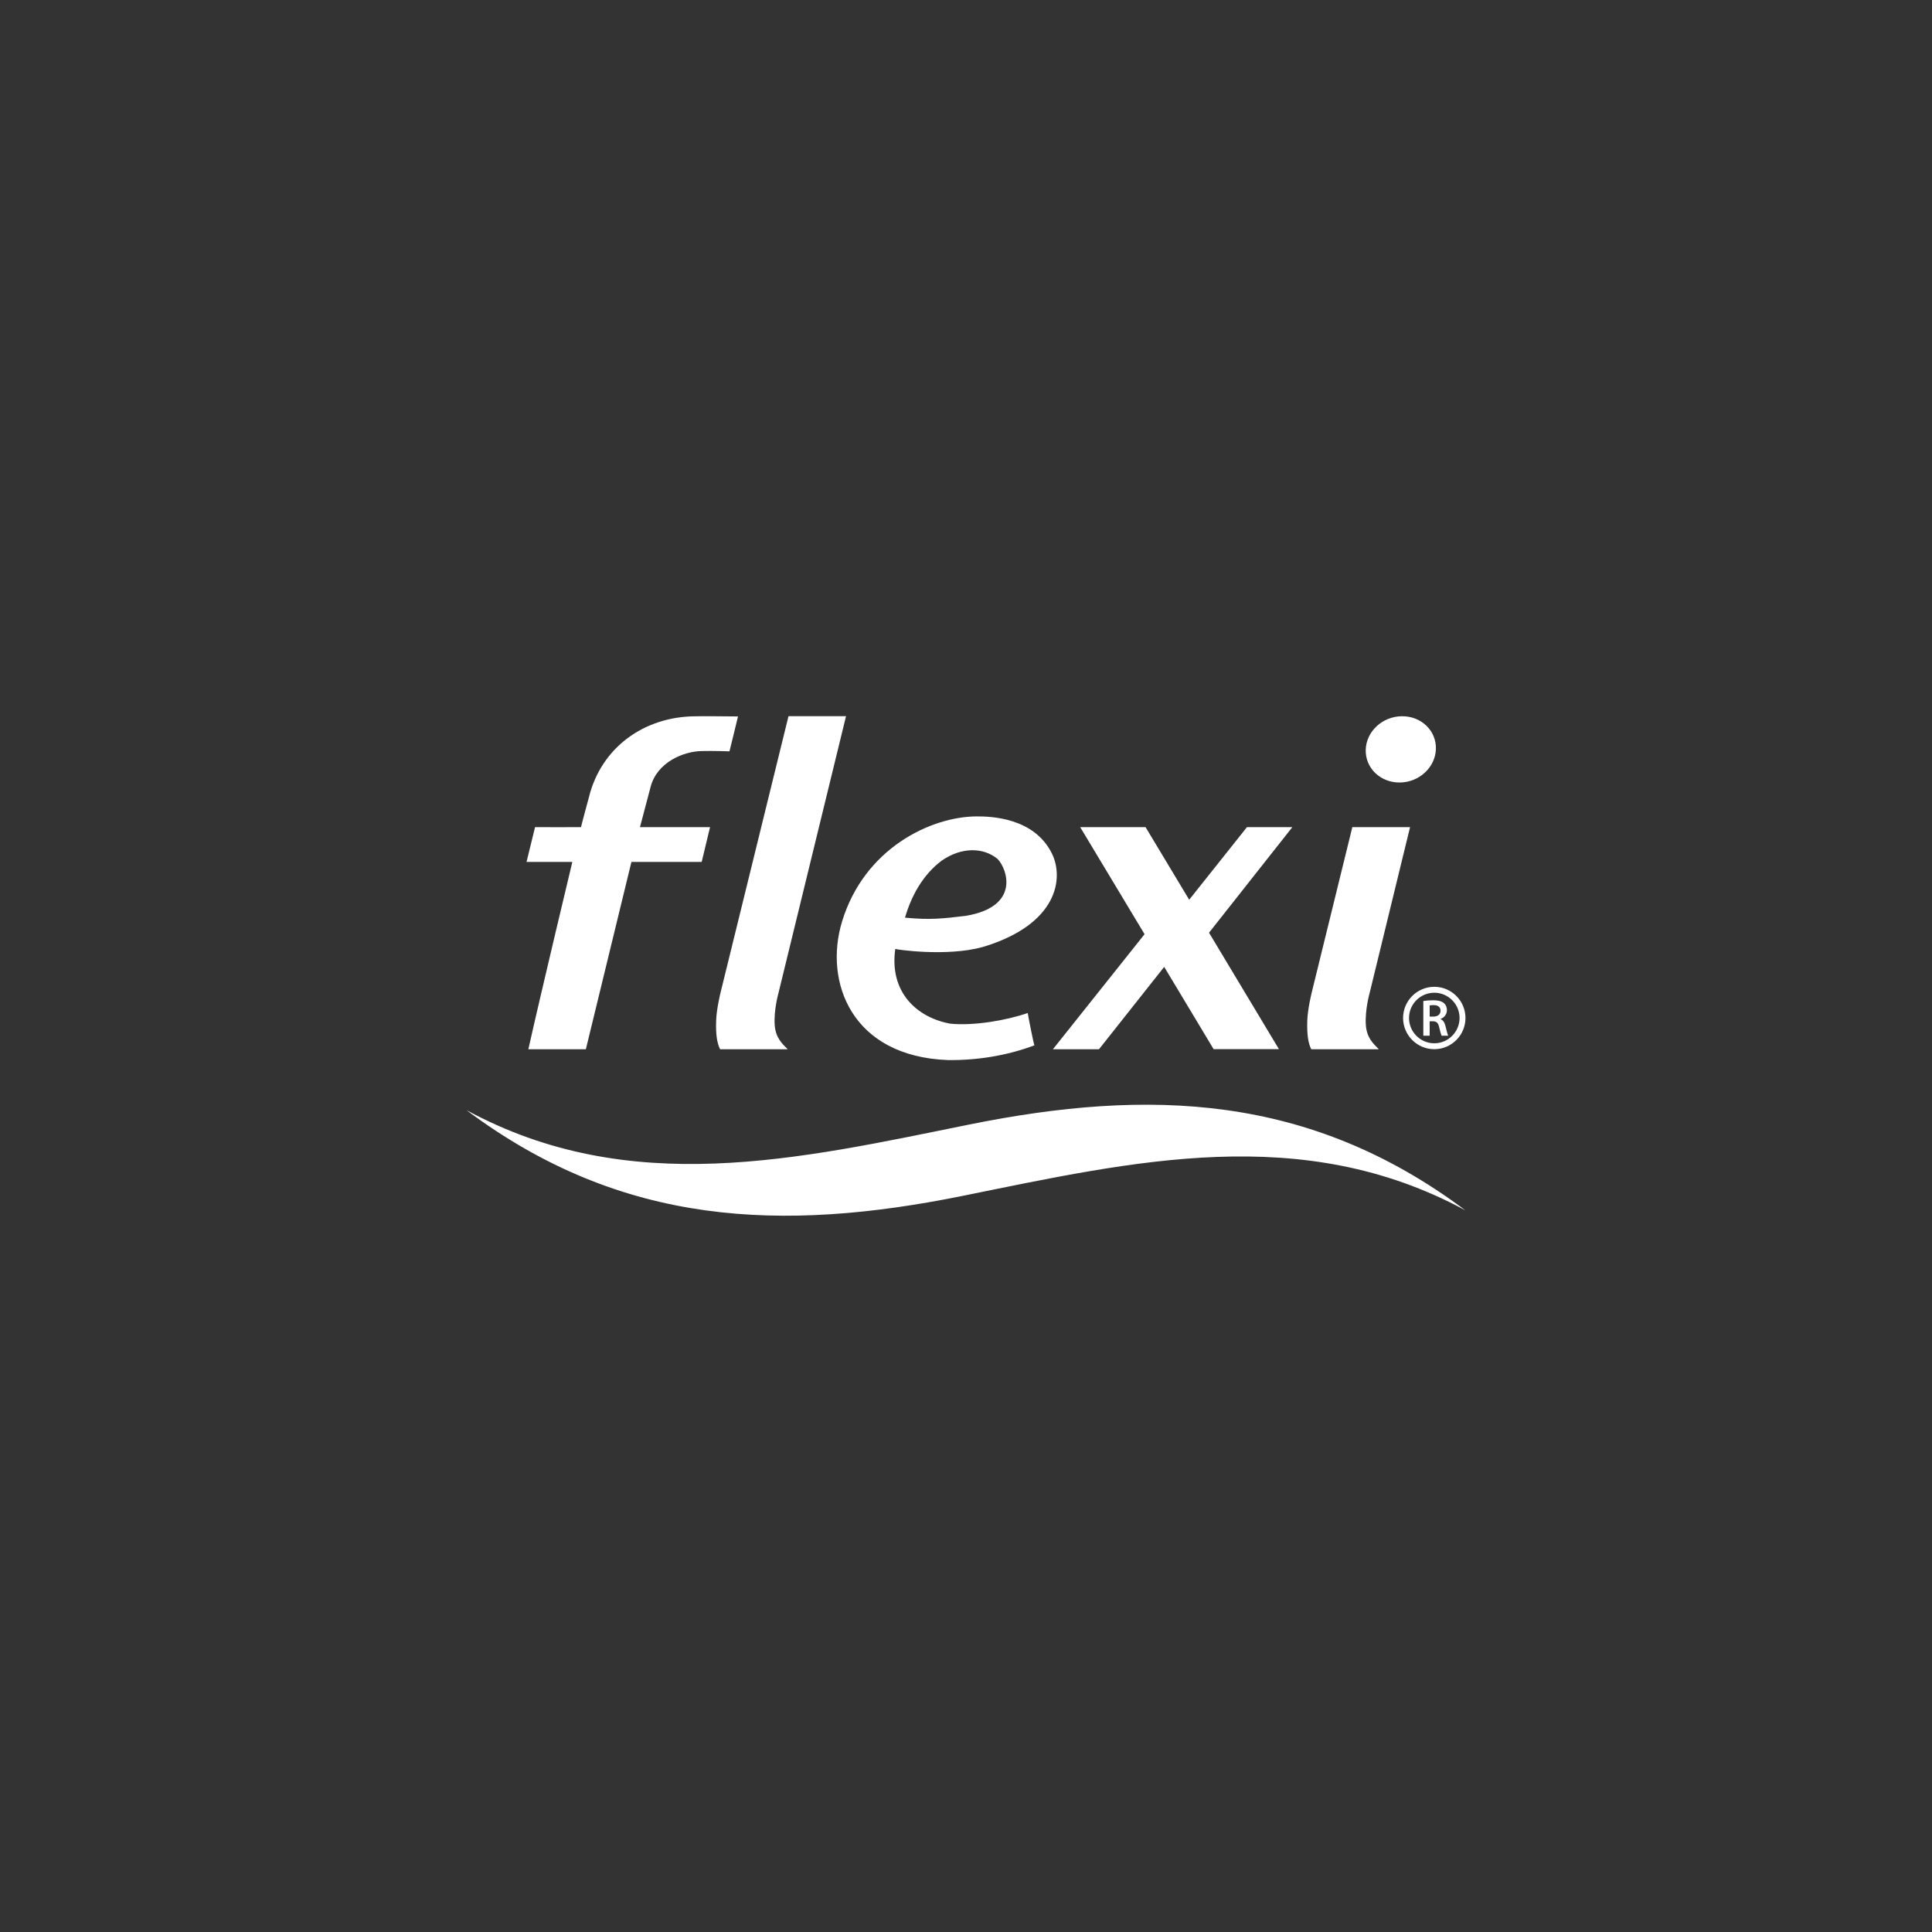 <svg width="100%" height="100%" viewBox="0 0 11113 11113" version="1.1" xmlns="http://www.w3.org/2000/svg" xmlns:xlink="http://www.w3.org/1999/xlink" xml:space="preserve" style="fill-rule:evenodd;clip-rule:evenodd;stroke-linejoin:round;stroke-miterlimit:2;"><rect x="0" y="0" width="11113" height="11113" fill="#333333" stroke="none"/><g><g><path d="M8187.04,5757.86c13.809,-2.4 34.502,-4.249 55.864,-4.249c29.034,0 48.901,4.879 62.513,16.287c10.897,9.364 17.349,23.369 17.349,40.482c0,26.201 -17.703,43.865 -36.744,50.75l-0,0.905c14.477,5.468 23.211,19.552 28.246,38.987c6.374,25.217 11.763,48.704 15.933,56.493l-38.121,0c-2.99,-6.098 -7.711,-22.621 -13.612,-47.72c-5.665,-26.437 -15.185,-34.856 -36.115,-35.407l-18.765,-0l-0,83.127l-36.548,0l-0,-199.655Zm36.548,89.579l21.913,0c24.942,0 40.521,-13.297 40.521,-33.439c-0,-22.267 -15.579,-32.496 -39.656,-32.496c-11.606,0 -19.159,0.944 -22.778,1.849l-0,64.086Zm-152.958,8.105c0,98.942 80.688,179.512 179.631,179.512c98.785,0 179.237,-80.57 179.237,-179.512c-0,-98.903 -80.452,-179.395 -179.237,-179.395c-98.943,0 -179.631,80.492 -179.631,179.395m34.148,-0c0,-80.098 65.306,-145.286 145.483,-145.286c80.058,-0 145.246,65.188 145.246,145.286c0,80.137 -65.188,145.482 -145.246,145.482c-80.177,0 -145.483,-65.345 -145.483,-145.482m-41.937,-1735.68c-111.453,1.259 -204.376,87.848 -207.091,193.046c-2.872,105.551 85.173,189.662 196.98,188.128c111.217,-1.416 203.904,-87.927 206.697,-193.125c3.029,-105.512 -85.173,-189.662 -196.586,-188.049m-4027.56,200.284c60.664,-1.849 160.629,1.574 160.629,1.574c0,0 49.097,-198.003 49.097,-200.717c-36.193,-0.197 -206.264,-2.203 -240.766,-0.905c-302.492,0 -547.861,183.801 -616.707,465.521c-0.551,0.511 -46.58,172.942 -45.557,172.195c-0.59,0.747 -264.371,-0 -264.371,-0l-48.979,200.048l263.426,0c0,0 -179.473,749.169 -252.962,1077.47l330.778,0l262.089,-1077.47l404.11,0l48.075,-200.048l-403.048,-0l61.057,-231.128c36.666,-142.335 189.23,-204.612 293.129,-206.54m443.293,1388.73l387.783,-1589.29l-330.896,-0l-391.206,1591.34c0,0 -22.935,92.57 -24.902,158.741c-2.951,83.442 5.429,130.454 22.503,165.664l388.845,0c-32.81,-32.81 -69.515,-66.997 -74.63,-139.306c-6.058,-87.022 22.503,-187.144 22.503,-187.144m3400.31,-0l231.796,-951.066l-332.076,-0l-234.039,953.111c-0,0 -22.857,92.57 -25.021,158.741c-2.714,83.442 5.469,130.454 22.661,165.664l388.766,0c-32.849,-32.81 -69.555,-66.997 -74.59,-139.306c-6.177,-87.022 22.503,-187.144 22.503,-187.144m-706.405,-951.066l-332.195,417.525l-250.955,-417.525l-375.981,-0l370.198,615.803l-527.089,661.713l265,0l374.997,-473.782l284.356,473.35l375.745,-0l-402.182,-669.897l479.251,-607.187l-261.145,-0Zm-1554.4,-61.805c-262.05,0.787 -647.433,182.66 -775.369,607.266c-103.585,344.272 54.644,773.521 610.098,794.293c168.222,1.888 338.646,-25.296 497.426,-84.78c-2.832,3.265 -39.537,-185.846 -38.711,-185.846c-123.57,42.724 -311.423,74.826 -445.85,61.135c-190.214,-34.541 -351.669,-179.315 -315.986,-429.759c1.022,2.635 293.837,46.776 503.524,-11.213c431.569,-129.628 467.448,-395.808 397.46,-537.475c-101.774,-206.382 -349.976,-214.093 -432.592,-213.621m-62.316,571.859c-133.365,15.933 -202.251,24.47 -350.252,10.583c36.036,-122.743 100.438,-245.054 211.851,-328.536c113.105,-77.895 238.052,-77.265 320.589,-9.284c57.162,59.09 130.612,274.678 -182.188,327.237" style="fill:#fff;fill-rule:nonzero;"/><path d="M2683,6385.53c894.927,670.094 1818.57,702.747 2854.77,493.099c983.128,-199.104 1950.05,-425.865 2891,83.167c-895.202,-669.976 -1818.89,-702.904 -2855.09,-493.138c-982.893,199.064 -1950.36,426.179 -2890.69,-83.128" style="fill:#fff;fill-rule:nonzero;"/></g></g></svg>